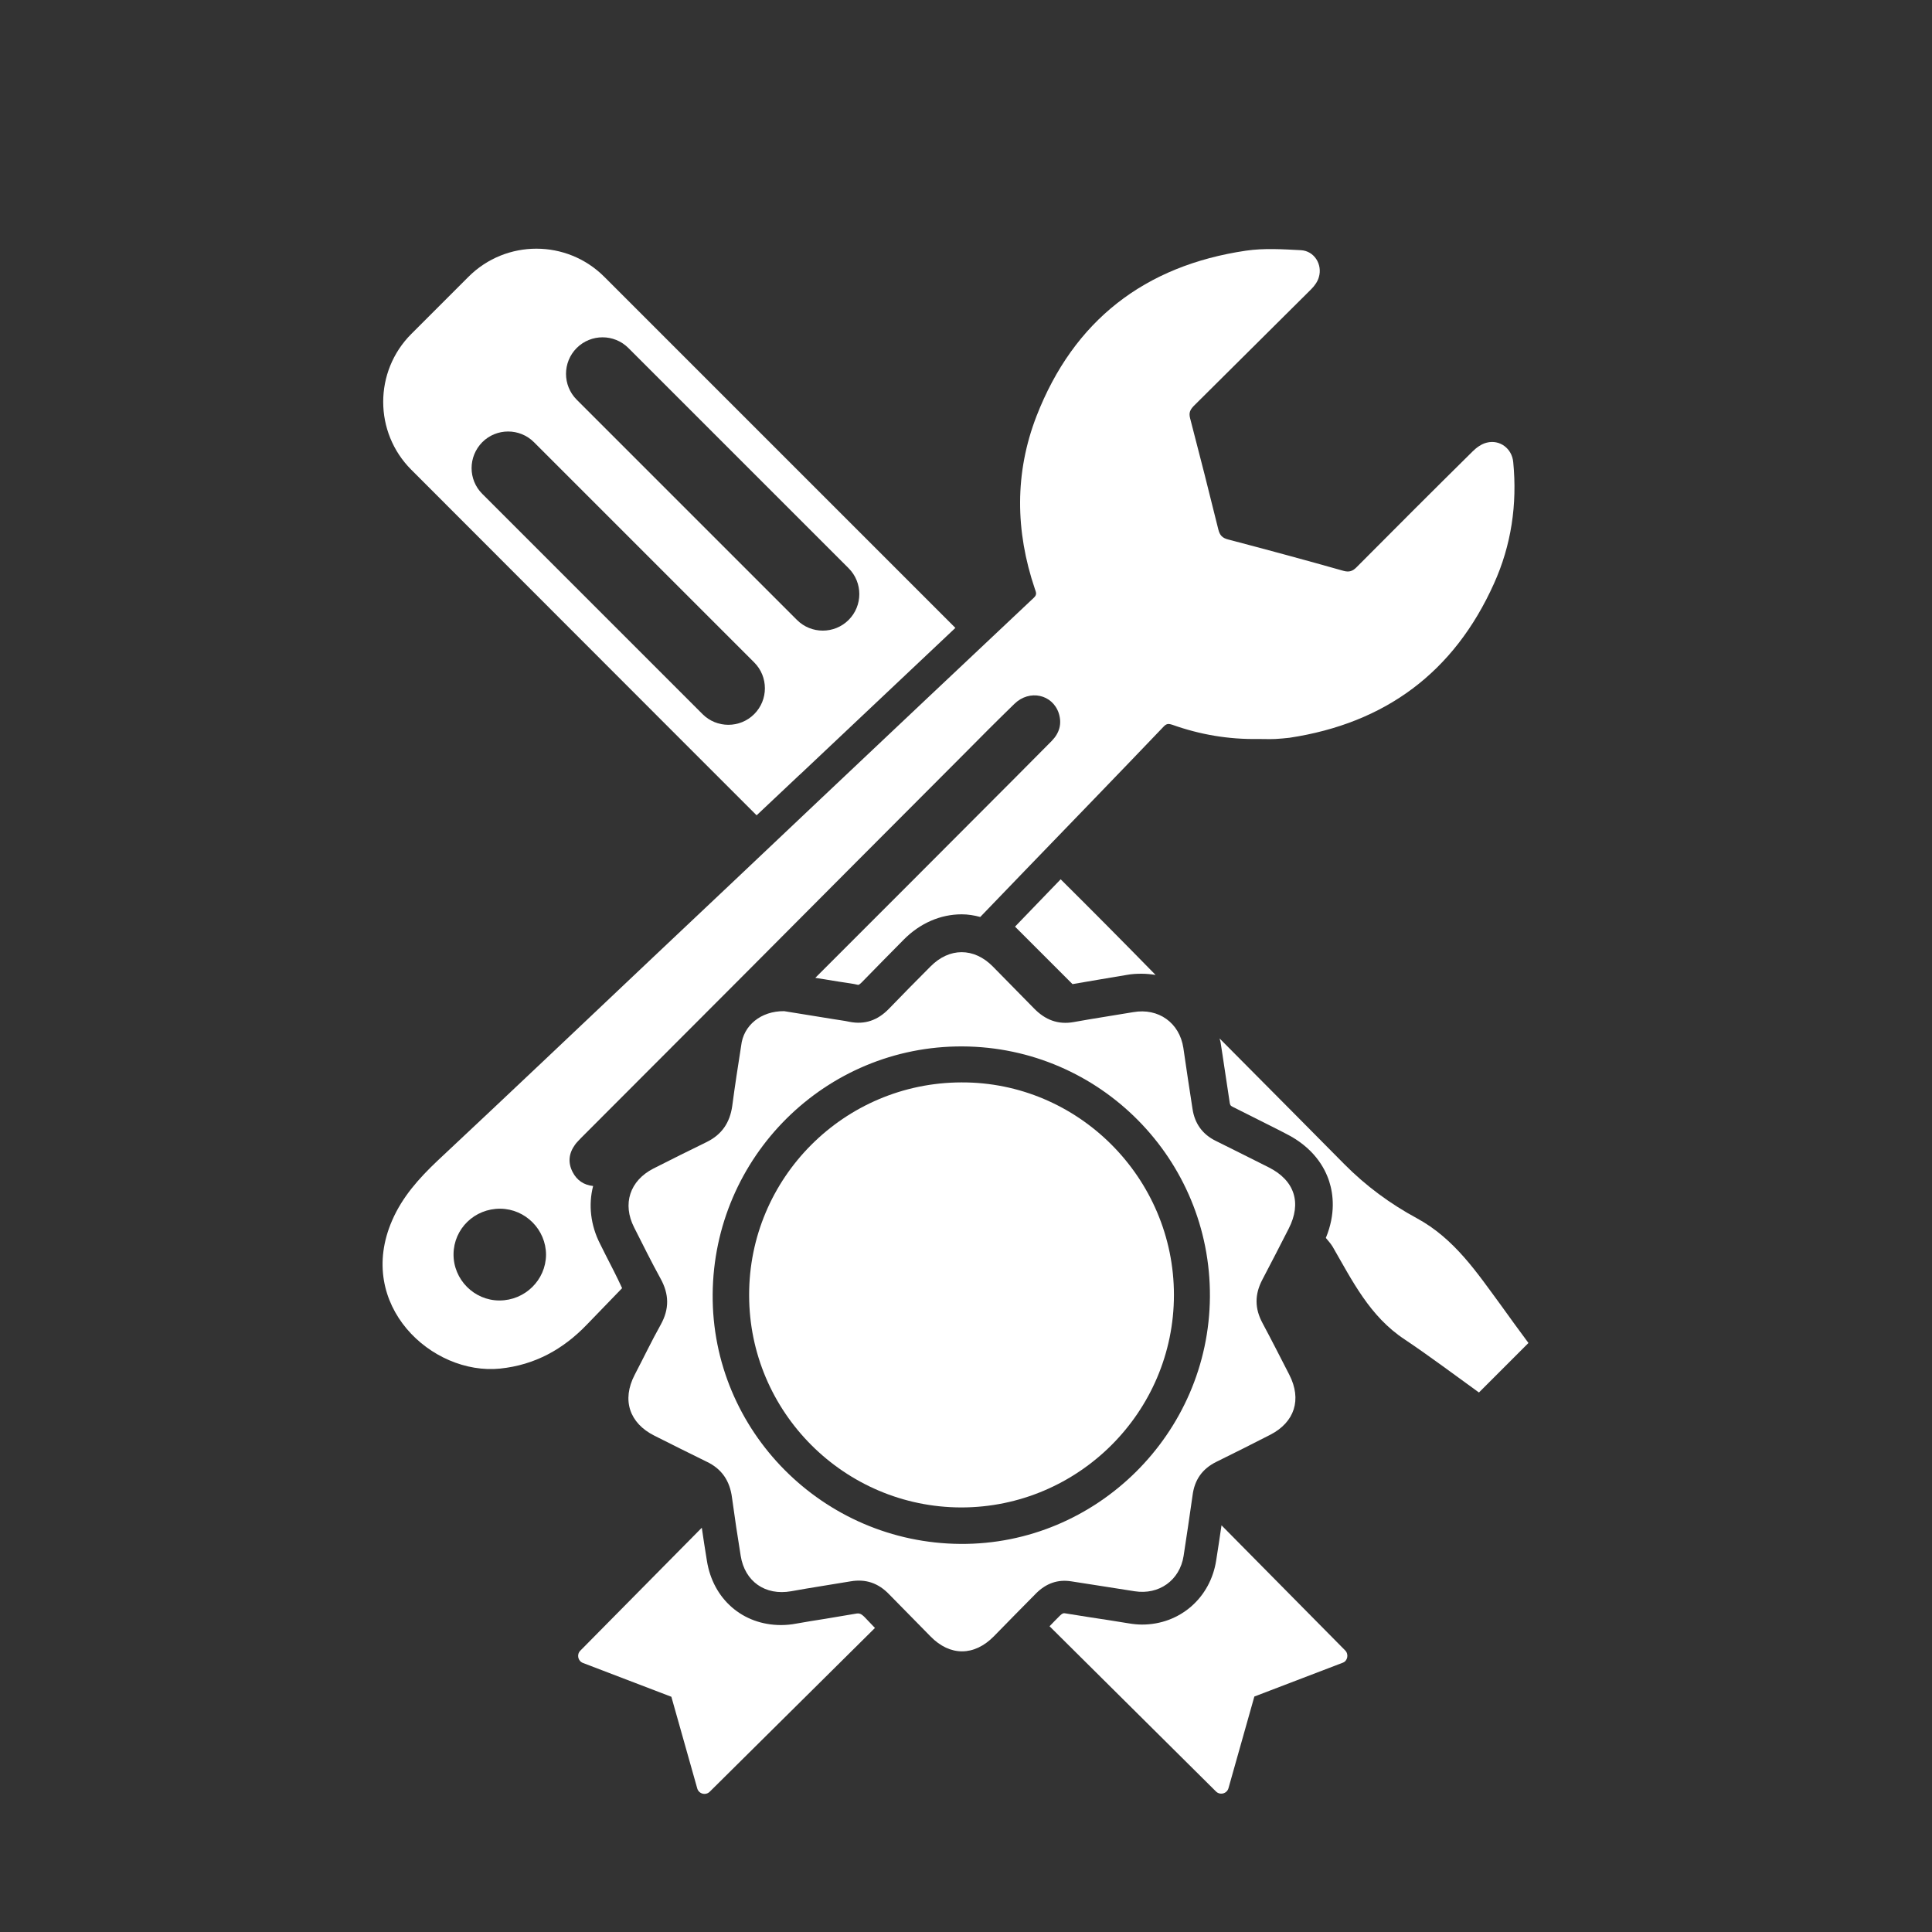 <?xml version="1.0" encoding="UTF-8"?>
<!-- Generator: Adobe Illustrator 25.4.1, SVG Export Plug-In . SVG Version: 6.00 Build 0)  -->
<svg xmlns="http://www.w3.org/2000/svg" xmlns:xlink="http://www.w3.org/1999/xlink" version="1.1" x="0px" y="0px" viewBox="0 0 80 80" overflow="visible" xml:space="preserve">
<rect x="0" y="0" width="80" height="80" fill="#333333" stroke="none"/>
<g id="Ebene_1" display="none">
	<circle display="inline" fill="#001E36" cx="40" cy="40" r="40"></circle>
</g>
<g id="Ebene_2">
	<g>
		<path fill="#FFFFFF" d="M27.2,29.63l4.13,4.13l1.74-1.64l0.11-0.1c2.13-2.01,4.25-4.01,6.38-6.02l-4.36-4.36L25.02,11.46    c-1.55-1.55-4.07-1.55-5.62,0l-2.37,2.37c-1.55,1.55-1.55,4.07,0,5.62L27.2,29.63z M23.88,14.41c0.59-0.59,1.55-0.59,2.14,0    l9.12,9.12c0.59,0.59,0.59,1.55,0,2.14c-0.59,0.59-1.55,0.59-2.14,0l-9.12-9.12C23.29,15.96,23.29,15,23.88,14.41z M19.97,18.31    c0.59-0.59,1.55-0.59,2.14,0l9.12,9.12c0.59,0.59,0.59,1.55,0,2.14c-0.59,0.59-1.55,0.59-2.14,0l-9.12-9.12    C19.38,19.86,19.38,18.91,19.97,18.31z"></path>
		<path fill="#FFFFFF" d="M62.16,54.06c-1-1.36-1.93-2.77-3.5-3.62c-1.09-0.59-2.1-1.33-3-2.24c-1.1-1.11-3.01-3.04-5.16-5.2    c0.01,0.05,0.03,0.1,0.04,0.15l0.08,0.52c0.1,0.66,0.2,1.33,0.3,1.99c0.02,0.11,0.03,0.12,0.12,0.17l1.89,0.95l0.31,0.16    c1.14,0.57,1.61,1.39,1.8,1.98c0.17,0.53,0.27,1.35-0.14,2.34c0.1,0.12,0.2,0.23,0.28,0.36c0.82,1.42,1.54,2.89,2.98,3.84    c1.06,0.71,2.08,1.48,3.08,2.2c0.73-0.73,1.4-1.4,2.05-2.05C62.88,55.06,62.52,54.56,62.16,54.06z"></path>
		<path fill="#FFFFFF" d="M25.07,51.95l-0.22-0.44c-0.4-0.78-0.49-1.63-0.29-2.4c-0.38-0.04-0.67-0.23-0.85-0.58    c-0.2-0.39-0.16-0.77,0.1-1.13c0.07-0.1,0.16-0.18,0.24-0.27c2.24-2.25,4.49-4.49,6.73-6.74c3.03-3.04,6.05-6.08,9.08-9.11    c0.71-0.72,1.43-1.44,2.15-2.14c0.62-0.6,1.57-0.39,1.83,0.39c0.14,0.44,0.03,0.82-0.29,1.15c-0.49,0.49-0.98,0.99-1.47,1.48    c-2.69,2.7-5.39,5.4-8.09,8.1c-0.08,0.08-0.15,0.15-0.23,0.23l0.99,0.16l0.2,0.03c0.18,0.03,0.36,0.05,0.53,0.09    c0.03,0.01,0.05,0.01,0.07,0.01c0,0,0.04-0.01,0.13-0.1c0.58-0.59,1.15-1.18,1.74-1.77c0.67-0.68,1.52-1.05,2.4-1.05    c0.26,0,0.51,0.04,0.77,0.11c0.61-0.63,1.22-1.27,1.83-1.9c1.93-2,3.86-3.99,5.78-6c0.12-0.12,0.21-0.1,0.34-0.06    c1.15,0.41,2.33,0.61,3.55,0.59c0.24,0,0.48,0.01,0.72,0c0.19-0.01,0.39-0.03,0.58-0.05c3.97-0.6,6.82-2.71,8.47-6.38    c0.72-1.59,0.97-3.29,0.8-5.03c-0.05-0.57-0.56-0.95-1.1-0.81c-0.21,0.05-0.42,0.2-0.58,0.36c-1.61,1.59-3.21,3.19-4.81,4.8    c-0.16,0.16-0.3,0.21-0.53,0.15c-1.59-0.45-3.18-0.88-4.78-1.3c-0.24-0.06-0.35-0.17-0.41-0.41c-0.38-1.54-0.77-3.08-1.17-4.61    c-0.06-0.23,0-0.35,0.15-0.51c1.62-1.61,3.24-3.22,4.86-4.83c0.14-0.14,0.27-0.32,0.32-0.5c0.16-0.53-0.19-1.09-0.74-1.12    c-0.76-0.04-1.53-0.09-2.28,0.02c-4.19,0.62-7.13,2.89-8.67,6.85c-0.91,2.35-0.88,4.76-0.07,7.15c0.04,0.13,0.11,0.23-0.04,0.37    c-2.95,2.78-5.9,5.56-8.85,8.35c-2.31,2.19-4.63,4.38-6.94,6.56c-2.97,2.81-5.93,5.62-8.91,8.41c-0.76,0.72-1.45,1.49-1.87,2.46    c-1.53,3.5,1.64,6.43,4.47,6.14c1.44-0.15,2.61-0.8,3.59-1.82c0.49-0.5,0.97-1.01,1.46-1.51C25.54,52.86,25.3,52.4,25.07,51.95z     M20.68,53.85c-1.05,0-1.91-0.87-1.9-1.92c0.01-1.05,0.87-1.89,1.94-1.88c1.04,0.01,1.89,0.87,1.89,1.91    C22.6,53,21.74,53.85,20.68,53.85z"></path>
		<path fill="#FFFFFF" d="M43.92,36.41l-0.56,0.58l-1.33,1.38c0.76,0.76,1.56,1.56,2.38,2.38c0.39-0.07,0.78-0.13,1.17-0.2    c0.36-0.06,0.72-0.12,1.07-0.18c0.21-0.04,0.42-0.05,0.62-0.05c0.2,0,0.39,0.02,0.58,0.05C46.51,39,45.16,37.64,43.92,36.41z"></path>
	</g>
	<g>
		<g>
			<path fill="#FFFFFF" d="M35.8,66.96c-0.15-0.15-0.22-0.15-0.27-0.15c-0.03,0-0.06,0-0.1,0.01c-0.42,0.07-0.84,0.14-1.25,0.21     c-0.4,0.06-0.81,0.13-1.21,0.2c-0.21,0.04-0.42,0.06-0.63,0.06c-1.58,0-2.82-1.07-3.07-2.67c-0.08-0.49-0.15-0.94-0.21-1.36     l-5.03,5.09c-0.16,0.16-0.1,0.43,0.11,0.51l3.66,1.4l1.07,3.79c0.06,0.23,0.35,0.31,0.52,0.14l6.84-6.78     C36.08,67.25,35.94,67.11,35.8,66.96z"></path>
			<path fill="#FFFFFF" d="M55.7,68.34l-5.12-5.18c-0.07,0.5-0.15,0.99-0.22,1.45c-0.24,1.56-1.51,2.66-3.07,2.66     c-0.18,0-0.37-0.02-0.55-0.05c-0.55-0.09-1.12-0.18-1.66-0.26c-0.31-0.05-0.63-0.1-0.94-0.15c-0.02,0-0.05-0.01-0.07-0.01     c-0.03,0-0.08,0-0.18,0.1c-0.14,0.14-0.29,0.29-0.43,0.44l6.89,6.84c0.17,0.17,0.46,0.09,0.52-0.14l1.07-3.79l3.66-1.4     C55.8,68.78,55.86,68.5,55.7,68.34z"></path>
		</g>
		<g>
			<path fill="#FFFFFF" d="M32.47,41.87c0.6,0.1,1.32,0.21,2.04,0.33c0.22,0.04,0.44,0.06,0.66,0.11c0.65,0.13,1.18-0.07,1.63-0.53     c0.57-0.59,1.15-1.18,1.73-1.76c0.78-0.79,1.8-0.79,2.58,0c0.57,0.58,1.14,1.16,1.71,1.74c0.46,0.47,0.99,0.68,1.65,0.56     c0.82-0.15,1.64-0.27,2.46-0.41c1.04-0.18,1.91,0.44,2.07,1.48c0.12,0.84,0.25,1.69,0.38,2.53c0.09,0.6,0.41,1.05,0.96,1.32     c0.74,0.37,1.47,0.73,2.2,1.1c1.07,0.54,1.37,1.47,0.82,2.54c-0.36,0.7-0.72,1.41-1.09,2.11c-0.32,0.61-0.32,1.19,0.01,1.8     c0.38,0.71,0.74,1.42,1.11,2.14c0.52,1.02,0.22,1.96-0.79,2.48c-0.74,0.38-1.48,0.75-2.23,1.12c-0.59,0.29-0.91,0.75-0.99,1.4     c-0.12,0.83-0.24,1.67-0.37,2.5c-0.16,1.01-1.02,1.62-2.03,1.46c-0.87-0.14-1.74-0.27-2.62-0.41c-0.57-0.09-1.04,0.09-1.44,0.48     c-0.6,0.6-1.18,1.2-1.77,1.8c-0.81,0.82-1.81,0.83-2.62,0c-0.57-0.58-1.14-1.16-1.71-1.74c-0.44-0.46-0.96-0.65-1.6-0.54     c-0.82,0.14-1.64,0.26-2.46,0.41c-1.07,0.19-1.92-0.4-2.09-1.47c-0.13-0.8-0.25-1.6-0.36-2.41c-0.09-0.69-0.42-1.19-1.06-1.49     c-0.72-0.35-1.43-0.71-2.15-1.07c-1.04-0.52-1.36-1.48-0.82-2.52c0.36-0.69,0.7-1.4,1.08-2.08c0.36-0.65,0.35-1.26-0.01-1.91     c-0.38-0.69-0.73-1.4-1.09-2.11c-0.5-0.98-0.18-1.94,0.79-2.44c0.73-0.37,1.47-0.74,2.21-1.1c0.63-0.31,0.96-0.8,1.06-1.49     c0.11-0.84,0.24-1.67,0.37-2.5C30.78,42.46,31.51,41.86,32.47,41.87z M29.51,53.6c-0.04,5.65,4.57,10.29,10.26,10.33     c5.63,0.04,10.29-4.57,10.33-10.23c0.04-5.69-4.55-10.34-10.24-10.37C34.18,43.3,29.55,47.9,29.51,53.6z"></path>
			<path fill="#FFFFFF" d="M48.61,53.62c0,4.85-3.96,8.8-8.81,8.8c-4.84-0.01-8.78-3.95-8.78-8.79c-0.01-4.85,3.93-8.8,8.79-8.81     C44.64,44.8,48.61,48.77,48.61,53.62z"></path>
		</g>
	</g>
</g>
</svg>
